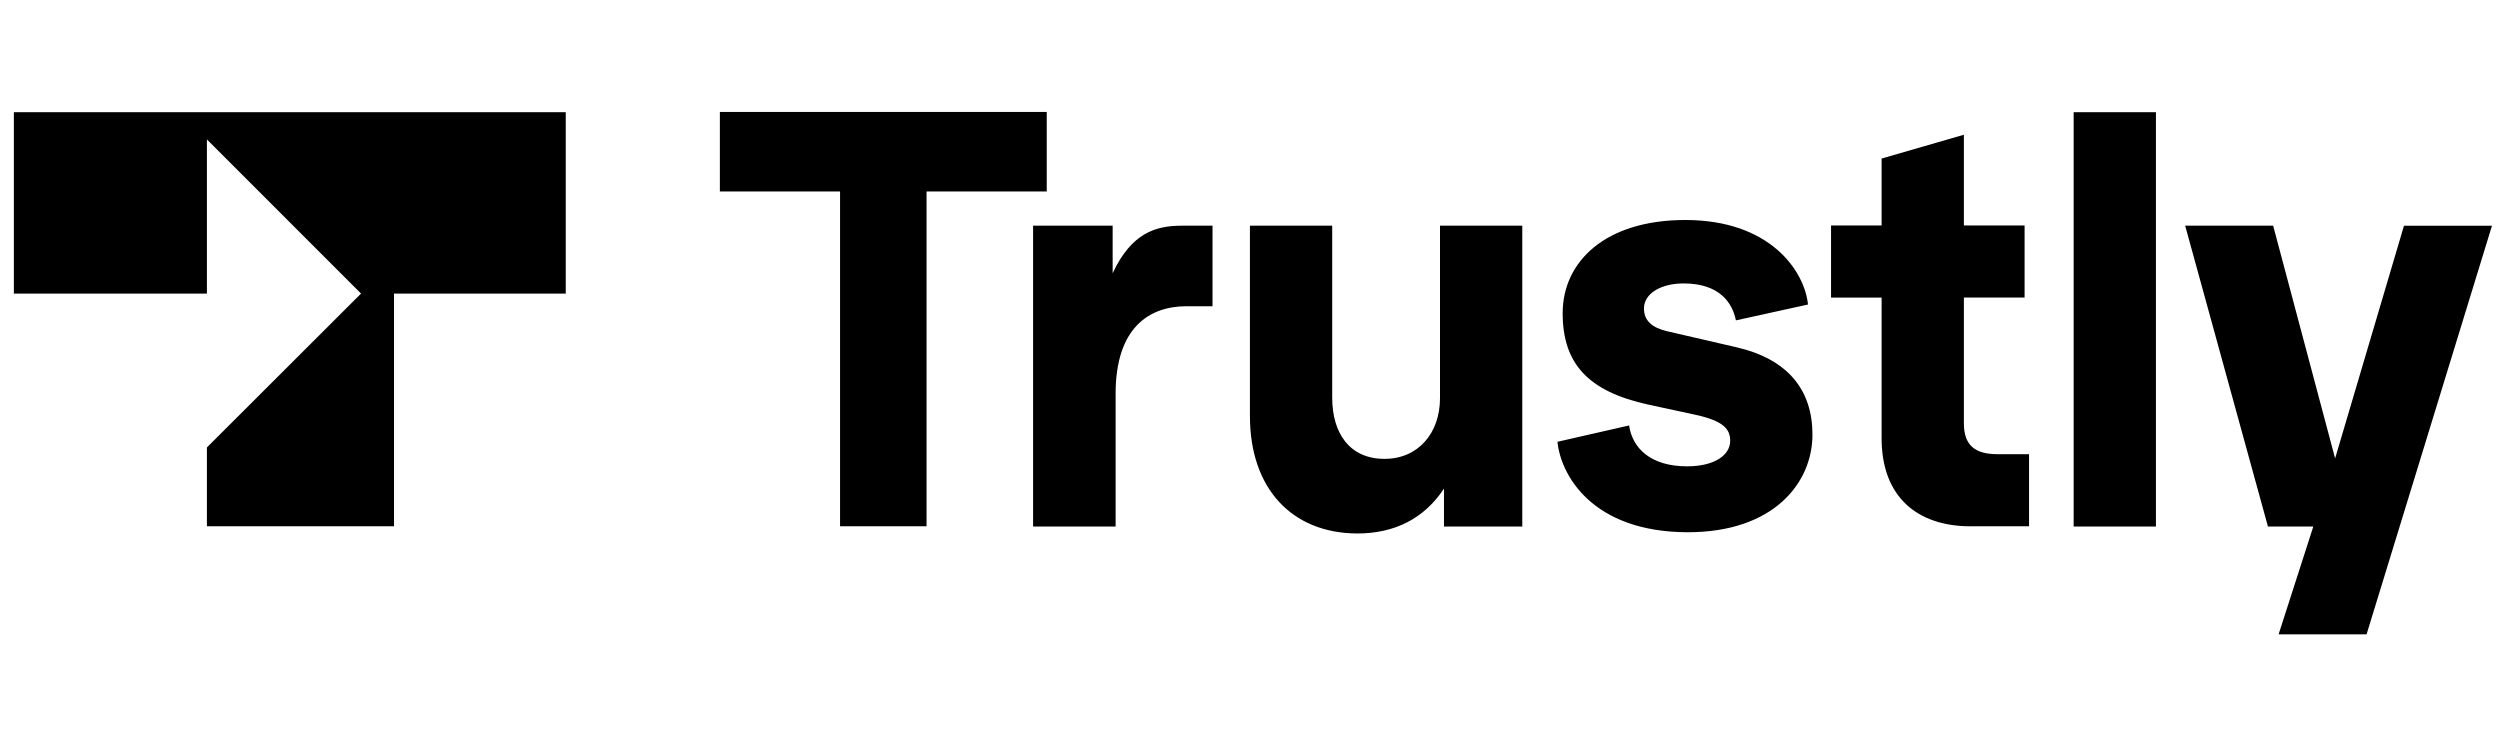 <svg xmlns="http://www.w3.org/2000/svg" width="134" height="40" fill="none"><g fill="#000" clip-path="url(#a)"><path d="M45.027 28.209V10.264h-6.442V6h17.52v4.264h-6.442v17.945h-4.636Z"/><path d="M55.374 28.209V12.097h4.264v2.55c1.01-2.165 2.311-2.55 3.706-2.55h1.647v4.317h-1.395c-2.006 0-3.799 1.155-3.799 4.689v7.12h-4.423v-.014Zm11.622-5.898V12.097h4.41v9.218c0 1.886.917 3.28 2.803 3.28 1.82 0 2.975-1.394 2.975-3.253v-9.245h4.41v16.125h-4.197V26.19c-1.063 1.607-2.643 2.404-4.65 2.404-3.532-.013-5.75-2.444-5.75-6.283ZM83.48 23.68l3.839-.876c.186 1.248 1.182 2.191 3.108 2.191 1.488 0 2.311-.61 2.311-1.368 0-.61-.332-1.062-1.86-1.394l-2.523-.545c-3.228-.704-4.596-2.192-4.596-4.901 0-2.763 2.285-4.995 6.575-4.995 4.556 0 6.39 2.737 6.575 4.53l-3.865.85c-.186-.943-.877-1.98-2.803-1.98-1.222 0-2.125.545-2.125 1.342 0 .665.452 1.036 1.249 1.222l3.679.85c2.803.638 4.104 2.312 4.104 4.69 0 2.55-2.032 5.233-6.694 5.233-5.127-.014-6.801-3.082-6.974-4.849Zm22.143 4.53c-2.856 0-4.769-1.58-4.769-4.715v-7.545h-2.71v-3.865h2.71V8.497l4.41-1.275v4.862h3.254v3.865h-3.254v6.748c0 1.182.611 1.647 1.793 1.647h1.7v3.865h-3.134Zm5.525 0V6.013h4.41v22.21h-4.41v-.014Zm17.706-16.112h4.716L126.848 34h-4.715l1.86-5.778h-2.431l-4.437-16.125h4.716l3.321 12.472 3.692-12.472ZM.742 15.737H11.09V7.473l8.262 8.262-8.262 8.249v4.224h10.029V15.736h9.205V6.013H.743v9.723Z"/></g><defs><clipPath id="a"><path fill="#fff" d="M.742 6H133.57v28H.742z"/></clipPath></defs></svg>